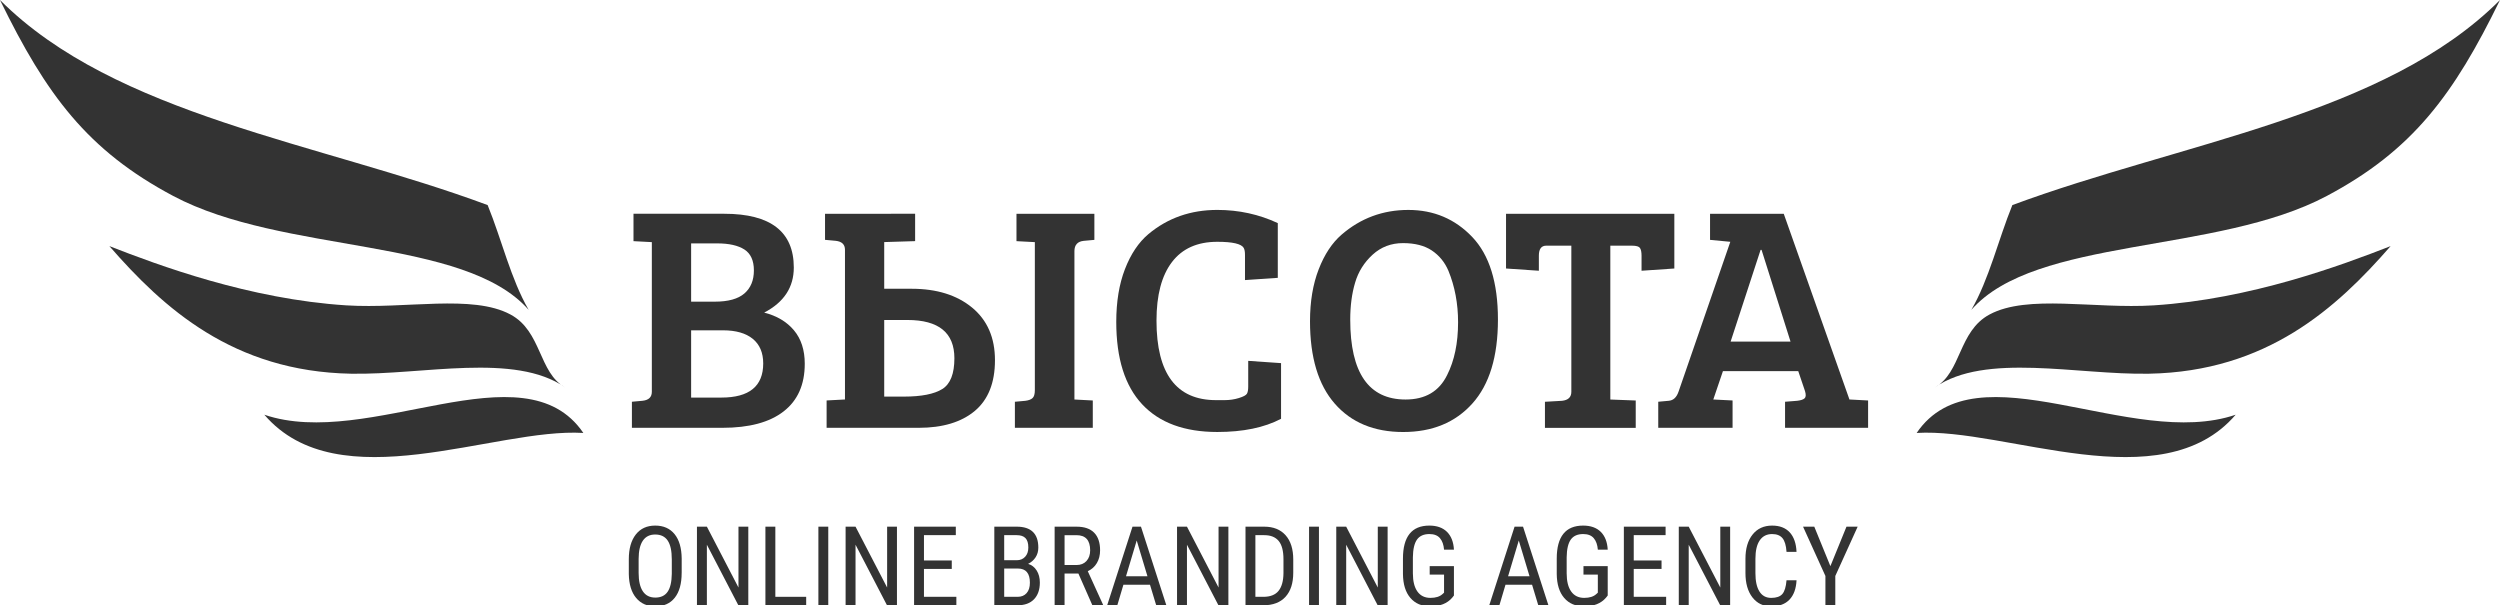 <?xml version="1.0" encoding="utf-8"?>
<!-- Generator: Adobe Illustrator 15.0.2, SVG Export Plug-In . SVG Version: 6.00 Build 0)  -->
<!DOCTYPE svg PUBLIC "-//W3C//DTD SVG 1.1//EN" "http://www.w3.org/Graphics/SVG/1.1/DTD/svg11.dtd">
<svg version="1.1" id="Layer_1" xmlns="http://www.w3.org/2000/svg" xmlns:xlink="http://www.w3.org/1999/xlink" x="0px" y="0px"
	 width="211.281px" height="51.155px" viewBox="0 0 211.281 51.155" enable-background="new 0 0 211.281 51.155"
	 xml:space="preserve">
<g>
	<g>
		<path fill="#333333" d="M53.539,18.066h7.673c3.915,0,5.874,1.518,5.874,4.545c0,1.668-0.834,2.938-2.503,3.807
			c1.068,0.273,1.907,0.771,2.517,1.498c0.606,0.723,0.912,1.668,0.912,2.828c0,1.758-0.596,3.102-1.784,4.023
			c-1.187,0.926-2.913,1.389-5.18,1.389h-7.644v-2.203l0.896-0.082c0.527-0.055,0.788-0.307,0.788-0.762V20.463l-1.55-0.082V18.066z
			 M58.409,20.57v4.924h2.013c1.124,0,1.954-0.23,2.489-0.693c0.534-0.463,0.802-1.111,0.802-1.945c0-0.836-0.268-1.424-0.802-1.77
			c-0.535-0.342-1.301-0.516-2.3-0.516H58.409z M58.409,27.916V33.6h2.557c2.357,0,3.535-0.961,3.535-2.885
			c0-0.904-0.295-1.598-0.883-2.08c-0.592-0.48-1.429-0.719-2.518-0.719H58.409z"/>
		<path fill="#333333" d="M77.339,18.066v2.313l-2.612,0.08v3.945h2.312c2.123,0,3.827,0.531,5.115,1.592
			c1.286,1.061,1.933,2.543,1.933,4.447c0,1.902-0.569,3.33-1.7,4.283c-1.136,0.951-2.718,1.43-4.748,1.43h-7.78v-2.313l1.552-0.082
			V21.113c0-0.455-0.264-0.707-0.79-0.762l-0.896-0.082v-2.203H77.339z M74.727,33.518h1.661c1.487,0,2.569-0.215,3.249-0.641
			c0.682-0.426,1.021-1.293,1.021-2.598c0-2.158-1.323-3.236-3.971-3.236h-1.96V33.518z"/>
		<path fill="#333333" d="M87.457,32.973v-12.51l-1.552-0.082v-2.314h6.583v2.205l-0.896,0.082c-0.526,0.053-0.79,0.344-0.79,0.869
			v12.541l1.552,0.082v2.311h-6.583v-2.203l0.896-0.082c0.274-0.037,0.474-0.113,0.6-0.232
			C87.393,33.521,87.457,33.301,87.457,32.973z"/>
		<path fill="#333333" d="M105.109,20.951c-0.199-0.346-0.942-0.516-2.23-0.516c-1.688,0-2.964,0.57-3.834,1.713
			c-0.872,1.143-1.307,2.791-1.307,4.949c0,4.48,1.679,6.719,5.034,6.719c0.053,0,0.292,0,0.72,0c0.427,0,0.83-0.059,1.211-0.178
			c0.38-0.117,0.605-0.238,0.68-0.367c0.072-0.125,0.107-0.326,0.107-0.598v-2.176l2.775,0.191v4.705
			c-1.416,0.744-3.209,1.115-5.387,1.115c-2.773,0-4.893-0.779-6.351-2.34c-1.459-1.559-2.189-3.881-2.189-6.963
			c0-1.705,0.243-3.189,0.734-4.461c0.49-1.268,1.151-2.258,1.986-2.963c1.631-1.361,3.57-2.041,5.819-2.041
			c1.814,0,3.519,0.371,5.112,1.115v4.625l-2.772,0.189v-2.123C105.219,21.277,105.181,21.078,105.109,20.951z"/>
		<path fill="#333333" d="M119.021,17.742c2.149,0,3.947,0.762,5.399,2.283c1.452,1.523,2.175,3.85,2.175,6.979
			c0,3.127-0.719,5.494-2.162,7.098c-1.44,1.605-3.391,2.408-5.848,2.408s-4.383-0.799-5.779-2.395
			c-1.396-1.594-2.094-3.916-2.094-6.961c0-1.67,0.245-3.133,0.734-4.395c0.489-1.26,1.131-2.232,1.93-2.924
			C114.991,18.439,116.873,17.742,119.021,17.742z M114.112,27.016c0,4.498,1.561,6.748,4.677,6.748c1.67,0,2.838-0.691,3.512-2.068
			c0.614-1.215,0.925-2.703,0.925-4.459c0-1.578-0.274-3.029-0.817-4.355c-0.308-0.723-0.776-1.293-1.4-1.713
			c-0.625-0.416-1.439-0.623-2.436-0.623s-1.854,0.324-2.57,0.977c-0.714,0.654-1.21,1.441-1.48,2.367
			C114.247,24.814,114.112,25.857,114.112,27.016z"/>
		<path fill="#333333" d="M132.798,33.109V20.762h-2.12c-0.417,0-0.625,0.281-0.625,0.844v1.275l-2.775-0.189v-4.625h14.224v4.625
			l-2.771,0.189v-1.275c0-0.309-0.048-0.527-0.137-0.654c-0.093-0.125-0.31-0.189-0.655-0.189h-1.847v13.002l2.147,0.082v2.311
			h-7.672v-2.203l1.443-0.082C132.536,33.816,132.798,33.564,132.798,33.109z"/>
		<path fill="#333333" d="M141.855,33.109l4.378-12.674l-1.713-0.164v-2.205h6.229l5.552,15.697h0.026l1.55,0.082v2.311h-7.018
			v-2.203l1.032-0.082c0.31-0.037,0.518-0.107,0.629-0.217c0.105-0.109,0.114-0.309,0.026-0.6l-0.571-1.688h-6.366l-0.814,2.396
			l1.629,0.082v2.311h-6.281v-2.203l0.898-0.082C141.421,33.834,141.691,33.582,141.855,33.109z M148.793,21.115l-2.533,7.752h5.061
			l-2.448-7.752H148.793z"/>
	</g>
	<g>
		<g>
			<path fill-rule="evenodd" clip-rule="evenodd" fill="#333333" d="M211.281,0c-9.748,9.766-26.979,12.049-41.212,17.332
				c-1.188,2.92-1.96,6.256-3.467,8.857c5.421-6.182,20.732-4.682,30.043-9.629C203.896,12.709,207.375,8.002,211.281,0z"/>
			<path fill-rule="evenodd" clip-rule="evenodd" fill="#333333" d="M202.037,20.799c-4.147,1.619-11.83,4.488-20.027,5.008
				c-5.028,0.316-10.645-0.955-13.866,0.77c-2.66,1.424-2.369,4.912-4.622,6.162c4.265-2.969,12.013-1.041,18.103-1.156
				C191.578,31.395,197.463,26.045,202.037,20.799z"/>
			<path fill-rule="evenodd" clip-rule="evenodd" fill="#333333" d="M188.942,35.049c-8.819,3.012-21.927-5.867-26.961,1.541
				C169.491,36.127,182.663,42.365,188.942,35.049z"/>
		</g>
		<g>
			<path fill-rule="evenodd" clip-rule="evenodd" fill="#333333" d="M0,0c9.748,9.766,26.979,12.049,41.212,17.332
				c1.188,2.92,1.96,6.256,3.467,8.857c-5.421-6.182-20.732-4.682-30.043-9.629C7.385,12.709,3.905,8.002,0,0z"/>
			<path fill-rule="evenodd" clip-rule="evenodd" fill="#333333" d="M9.243,20.799c4.148,1.619,11.831,4.488,20.028,5.008
				c5.028,0.316,10.645-0.955,13.866,0.77c2.66,1.424,2.369,4.912,4.622,6.162c-4.266-2.969-12.013-1.041-18.103-1.156
				C19.703,31.395,13.818,26.045,9.243,20.799z"/>
			<path fill-rule="evenodd" clip-rule="evenodd" fill="#333333" d="M22.339,35.049c8.819,3.012,21.927-5.867,26.961,1.541
				C41.79,36.127,28.618,42.365,22.339,35.049z"/>
		</g>
	</g>
</g>
<g>
	<path fill="#333333" d="M57.609,48.417c0,0.907-0.193,1.605-0.58,2.095c-0.386,0.49-0.935,0.734-1.646,0.734
		c-0.685,0-1.226-0.237-1.623-0.714c-0.396-0.476-0.603-1.149-0.618-2.02v-1.25c0-0.889,0.196-1.584,0.589-2.088
		c0.393-0.503,0.94-0.755,1.643-0.755c0.7,0,1.245,0.241,1.636,0.723c0.392,0.482,0.592,1.171,0.601,2.065V48.417z M56.774,47.254
		c0-0.703-0.115-1.226-0.345-1.568c-0.229-0.342-0.582-0.513-1.057-0.513c-0.459,0-0.807,0.173-1.043,0.52
		c-0.235,0.348-0.354,0.858-0.357,1.534v1.19c0,0.679,0.117,1.196,0.354,1.552c0.235,0.356,0.588,0.534,1.057,0.534
		c0.468,0,0.814-0.164,1.04-0.493c0.225-0.328,0.342-0.832,0.352-1.511V47.254z"/>
	<path fill="#333333" d="M63.241,51.155h-0.84l-2.661-5.12v5.12h-0.839v-6.645h0.839l2.67,5.144v-5.144h0.831V51.155z"/>
	<path fill="#333333" d="M65.526,50.438h2.606v0.717h-3.445v-6.645h0.839V50.438z"/>
	<path fill="#333333" d="M69.999,51.155h-0.835v-6.645h0.835V51.155z"/>
	<path fill="#333333" d="M75.804,51.155h-0.84l-2.661-5.12v5.12h-0.839v-6.645h0.839l2.67,5.144v-5.144h0.831V51.155z"/>
	<path fill="#333333" d="M80.436,48.084h-2.35v2.354h2.738v0.717h-3.573v-6.645h3.527v0.717h-2.692v2.14h2.35V48.084z"/>
	<path fill="#333333" d="M84.032,51.155v-6.645h1.894c0.605,0,1.061,0.147,1.366,0.442c0.307,0.296,0.459,0.738,0.459,1.328
		c0,0.311-0.077,0.584-0.232,0.821s-0.365,0.422-0.63,0.553c0.304,0.091,0.545,0.278,0.724,0.562
		c0.178,0.282,0.267,0.623,0.267,1.021c0,0.597-0.164,1.065-0.49,1.406c-0.327,0.341-0.794,0.511-1.399,0.511H84.032z
		 M84.867,47.345h1.072c0.289,0,0.522-0.098,0.7-0.293c0.178-0.194,0.268-0.454,0.268-0.777c0-0.365-0.081-0.632-0.242-0.798
		s-0.408-0.249-0.739-0.249h-1.059V47.345z M84.867,48.048v2.391h1.141c0.316,0,0.567-0.104,0.753-0.313
		c0.186-0.208,0.278-0.501,0.278-0.878c0-0.801-0.338-1.2-1.013-1.2H84.867z"/>
	<path fill="#333333" d="M91.137,48.468h-1.169v2.688h-0.839v-6.645h1.861c0.651,0,1.145,0.17,1.479,0.509
		c0.335,0.34,0.502,0.836,0.502,1.49c0,0.411-0.09,0.769-0.271,1.074c-0.181,0.307-0.438,0.536-0.769,0.691l1.287,2.825v0.055
		h-0.899L91.137,48.468z M89.968,47.751h1.014c0.35,0,0.629-0.112,0.837-0.338c0.209-0.226,0.313-0.527,0.313-0.905
		c0-0.854-0.386-1.28-1.158-1.28h-1.005V47.751z"/>
	<path fill="#333333" d="M97.188,49.417h-2.246l-0.516,1.738h-0.857l2.141-6.645h0.716l2.145,6.645h-0.857L97.188,49.417z
		 M95.162,48.7h1.812l-0.908-3.021L95.162,48.7z"/>
	<path fill="#333333" d="M103.814,51.155h-0.84l-2.661-5.12v5.12h-0.839v-6.645h0.839l2.67,5.144v-5.144h0.831V51.155z"/>
	<path fill="#333333" d="M105.261,51.155v-6.645h1.583c0.776,0,1.378,0.243,1.808,0.729c0.429,0.484,0.644,1.167,0.644,2.046v1.114
		c0,0.879-0.218,1.558-0.653,2.037c-0.435,0.479-1.066,0.719-1.894,0.719H105.261z M106.096,45.228v5.211h0.671
		c0.587,0,1.016-0.168,1.286-0.504c0.271-0.337,0.409-0.836,0.416-1.496V47.26c0-0.7-0.135-1.214-0.404-1.541
		c-0.27-0.328-0.676-0.491-1.221-0.491H106.096z"/>
	<path fill="#333333" d="M111.467,51.155h-0.835v-6.645h0.835V51.155z"/>
	<path fill="#333333" d="M117.271,51.155h-0.84l-2.661-5.12v5.12h-0.839v-6.645h0.839l2.67,5.144v-5.144h0.831V51.155z"/>
	<path fill="#333333" d="M122.875,50.329l-0.146,0.183c-0.42,0.49-1.034,0.734-1.844,0.734c-0.718,0-1.281-0.237-1.69-0.714
		c-0.409-0.476-0.618-1.149-0.628-2.02v-1.305c0-0.931,0.187-1.629,0.56-2.093c0.372-0.464,0.93-0.695,1.673-0.695
		c0.632,0,1.127,0.176,1.485,0.526c0.357,0.352,0.554,0.854,0.591,1.509h-0.835c-0.034-0.414-0.148-0.737-0.345-0.97
		s-0.494-0.35-0.893-0.35c-0.478,0-0.827,0.156-1.05,0.468c-0.222,0.313-0.337,0.811-0.347,1.495v1.355
		c0,0.669,0.128,1.183,0.384,1.54c0.255,0.357,0.622,0.536,1.1,0.536c0.45,0,0.792-0.109,1.026-0.327l0.124-0.113v-1.526h-1.214
		v-0.717h2.049V50.329z"/>
	<path fill="#333333" d="M129.479,49.417h-2.246l-0.516,1.738h-0.857L128,44.511h0.716l2.145,6.645h-0.857L129.479,49.417z
		 M127.452,48.7h1.812l-0.908-3.021L127.452,48.7z"/>
	<path fill="#333333" d="M135.872,50.329l-0.146,0.183c-0.42,0.49-1.034,0.734-1.844,0.734c-0.718,0-1.281-0.237-1.69-0.714
		c-0.409-0.476-0.618-1.149-0.628-2.02v-1.305c0-0.931,0.187-1.629,0.56-2.093c0.372-0.464,0.93-0.695,1.673-0.695
		c0.632,0,1.127,0.176,1.485,0.526c0.357,0.352,0.554,0.854,0.591,1.509h-0.835c-0.034-0.414-0.148-0.737-0.345-0.97
		s-0.494-0.35-0.893-0.35c-0.478,0-0.827,0.156-1.05,0.468c-0.222,0.313-0.337,0.811-0.347,1.495v1.355
		c0,0.669,0.128,1.183,0.384,1.54c0.255,0.357,0.622,0.536,1.1,0.536c0.45,0,0.792-0.109,1.026-0.327l0.124-0.113v-1.526h-1.214
		v-0.717h2.049V50.329z"/>
	<path fill="#333333" d="M140.421,48.084h-2.35v2.354h2.738v0.717h-3.573v-6.645h3.527v0.717h-2.692v2.14h2.35V48.084z"/>
	<path fill="#333333" d="M146.218,51.155h-0.84l-2.661-5.12v5.12h-0.839v-6.645h0.839l2.67,5.144v-5.144h0.831V51.155z"/>
	<path fill="#333333" d="M151.83,49.042c-0.036,0.712-0.236,1.258-0.6,1.637c-0.364,0.379-0.877,0.567-1.541,0.567
		c-0.666,0-1.195-0.253-1.588-0.76c-0.393-0.506-0.589-1.193-0.589-2.06v-1.205c0-0.864,0.202-1.547,0.605-2.049
		c0.402-0.502,0.952-0.753,1.649-0.753c0.642,0,1.139,0.191,1.49,0.575c0.351,0.383,0.542,0.932,0.572,1.646h-0.844
		c-0.037-0.541-0.151-0.928-0.343-1.158c-0.191-0.231-0.483-0.348-0.876-0.348c-0.453,0-0.802,0.178-1.045,0.532
		c-0.244,0.354-0.365,0.874-0.365,1.559v1.218c0,0.673,0.113,1.188,0.34,1.547c0.227,0.359,0.558,0.539,0.992,0.539
		c0.436,0,0.749-0.108,0.94-0.324s0.311-0.604,0.356-1.164H151.83z"/>
	<path fill="#333333" d="M154.691,47.847l1.359-3.336h0.945l-1.89,4.167v2.478h-0.835v-2.478l-1.89-4.167h0.949L154.691,47.847z"/>
</g>
</svg>
